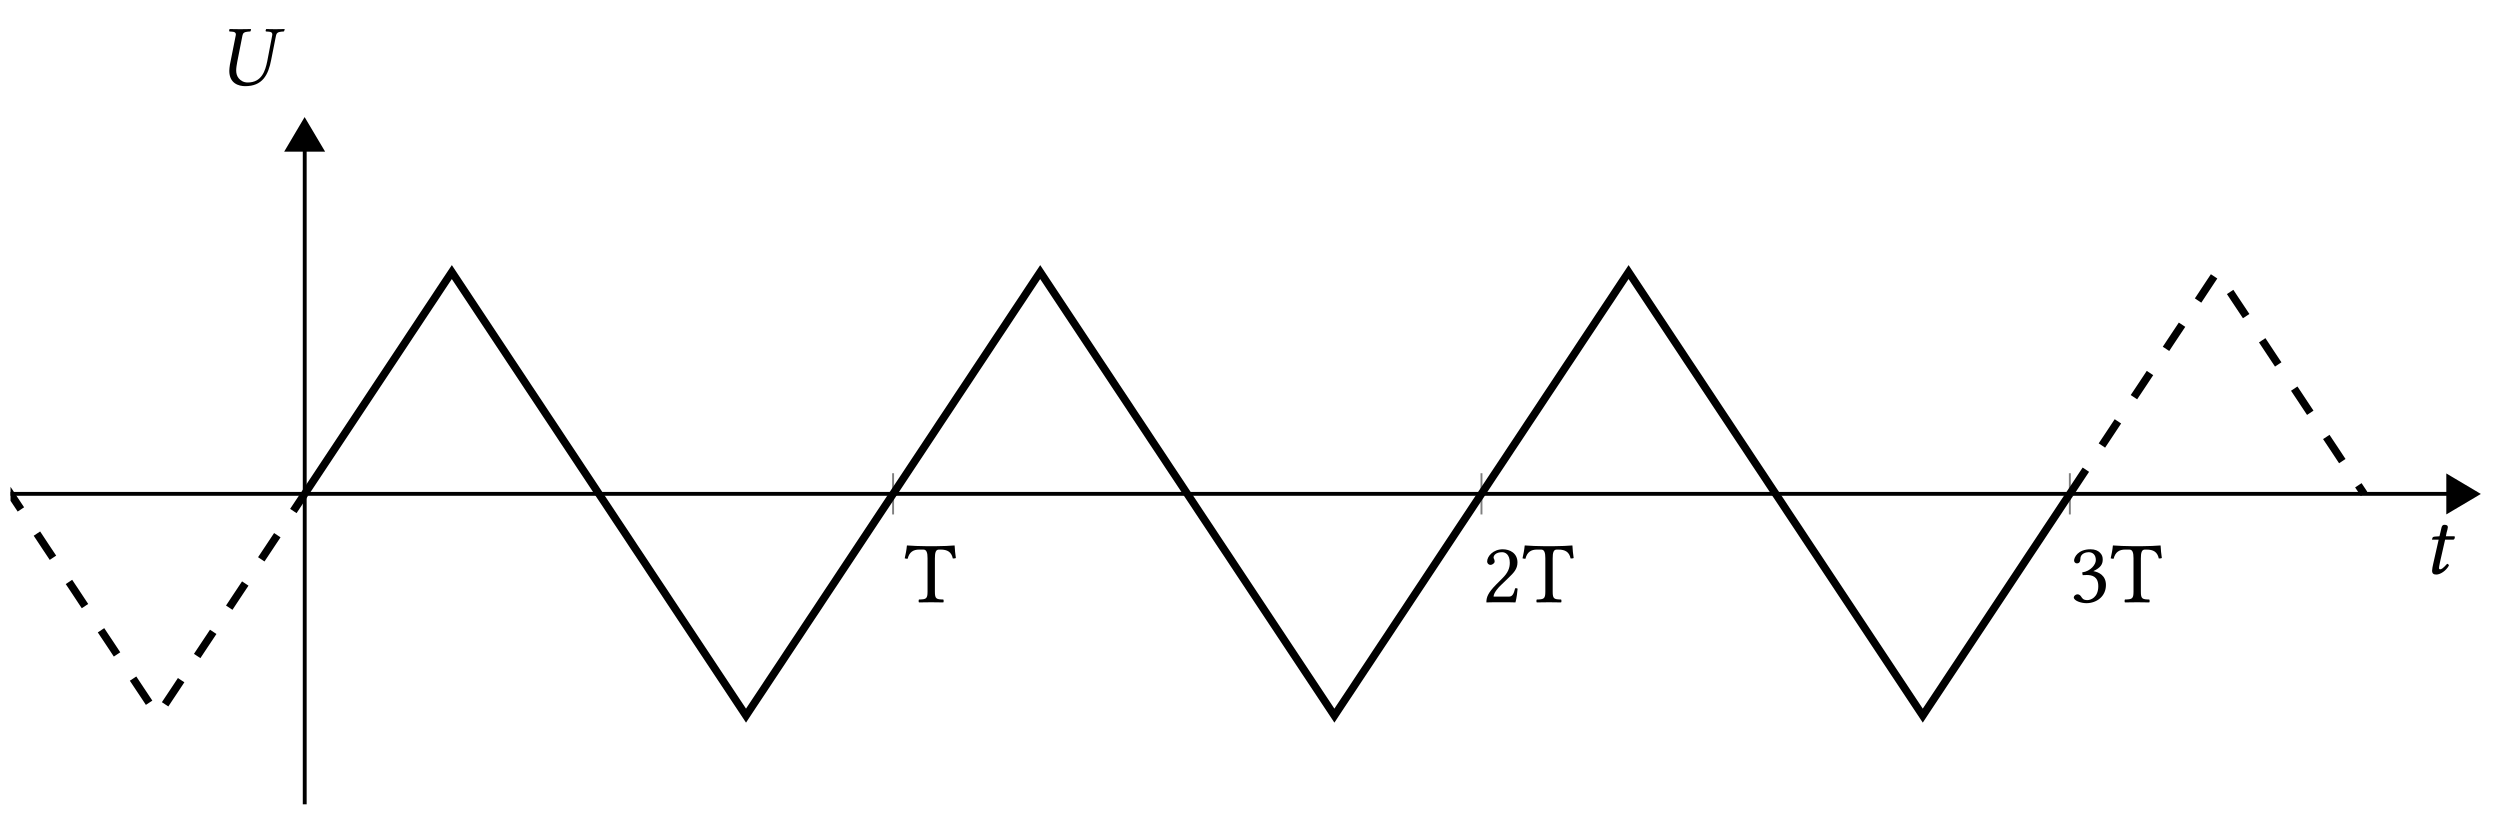 <?xml version="1.0" encoding="UTF-8"?>
<svg xmlns="http://www.w3.org/2000/svg" xmlns:xlink="http://www.w3.org/1999/xlink" width="255.118" height="83.134" viewBox="0 0 255.118 83.134">
<defs>
<g>
<g id="glyph-0-0">
<path d="M 3.109 -1.078 L 3.109 -4.469 C 3.109 -5.047 3.188 -5.375 3.516 -5.375 L 3.703 -5.375 C 4.375 -5.375 4.797 -5.141 4.938 -4.469 C 5.047 -4.469 5.172 -4.469 5.25 -4.516 C 5.188 -4.922 5.141 -5.375 5.125 -5.766 C 5.125 -5.781 5.109 -5.797 5.109 -5.797 C 4.797 -5.766 3.812 -5.719 3.109 -5.719 L 2.359 -5.719 C 1.672 -5.719 0.625 -5.766 0.281 -5.797 C 0.266 -5.797 0.25 -5.781 0.25 -5.766 C 0.219 -5.375 0.125 -4.906 0.031 -4.484 C 0.109 -4.453 0.219 -4.438 0.328 -4.438 C 0.5 -5.141 0.922 -5.375 1.5 -5.375 L 1.938 -5.375 C 2.266 -5.375 2.359 -5.047 2.359 -4.5 L 2.359 -1.078 C 2.359 -0.344 2.203 -0.297 1.484 -0.281 C 1.438 -0.219 1.438 -0.031 1.484 0.016 C 1.922 0.016 2.375 0 2.734 0 C 3.078 0 3.516 0.016 3.969 0.016 C 4.016 -0.031 4.016 -0.219 3.969 -0.281 C 3.25 -0.297 3.109 -0.344 3.109 -1.078 Z M 3.109 -1.078 "/>
</g>
<g id="glyph-1-0">
<path d="M 0.547 -4.156 C 0.547 -3.969 0.703 -3.812 0.891 -3.812 C 1.047 -3.812 1.312 -3.969 1.312 -4.156 C 1.312 -4.234 1.297 -4.281 1.281 -4.344 C 1.266 -4.406 1.203 -4.484 1.203 -4.562 C 1.203 -4.781 1.438 -5.109 2.078 -5.109 C 2.406 -5.109 2.859 -4.875 2.859 -4.031 C 2.859 -3.469 2.656 -3 2.125 -2.469 L 1.469 -1.812 C 0.609 -0.938 0.469 -0.5 0.469 0.016 C 0.469 0.016 0.922 0 1.203 0 L 2.75 0 C 3.031 0 3.438 0.016 3.438 0.016 C 3.562 -0.453 3.641 -1.125 3.656 -1.391 C 3.609 -1.422 3.484 -1.453 3.406 -1.422 C 3.25 -0.797 3.094 -0.578 2.781 -0.578 L 1.203 -0.578 C 1.203 -1 1.812 -1.609 1.859 -1.656 L 2.75 -2.516 C 3.25 -3 3.641 -3.391 3.641 -4.062 C 3.641 -5.016 2.859 -5.406 2.141 -5.406 C 1.156 -5.406 0.547 -4.688 0.547 -4.156 Z M 0.547 -4.156 "/>
</g>
<g id="glyph-1-1">
<path d="M 1.906 -5.109 C 2.297 -5.109 2.641 -4.875 2.641 -4.297 C 2.641 -3.859 2.125 -3.172 1.25 -3.047 L 1.297 -2.766 C 1.453 -2.781 1.609 -2.781 1.719 -2.781 C 2.234 -2.781 2.891 -2.641 2.891 -1.641 C 2.891 -0.469 2.094 -0.219 1.781 -0.219 C 1.328 -0.219 1.25 -0.422 1.141 -0.578 C 1.062 -0.703 0.938 -0.812 0.766 -0.812 C 0.578 -0.812 0.391 -0.641 0.391 -0.5 C 0.391 -0.156 1.141 0.094 1.672 0.094 C 2.719 0.094 3.672 -0.594 3.672 -1.766 C 3.672 -2.734 2.938 -3.078 2.406 -3.172 L 2.406 -3.188 C 3.141 -3.531 3.344 -3.891 3.344 -4.359 C 3.344 -4.625 3.281 -4.844 3.062 -5.062 C 2.859 -5.266 2.562 -5.406 2.094 -5.406 C 0.797 -5.406 0.422 -4.562 0.422 -4.266 C 0.422 -4.141 0.5 -3.969 0.719 -3.969 C 1.031 -3.969 1.062 -4.266 1.062 -4.422 C 1.062 -5 1.672 -5.109 1.906 -5.109 Z M 1.906 -5.109 "/>
</g>
<g id="glyph-1-2">
<path d="M 0.938 -3.812 L 0.469 -3.781 C 0.297 -3.766 0.234 -3.703 0.219 -3.625 C 0.203 -3.609 0.172 -3.5 0.172 -3.484 C 0.172 -3.469 0.203 -3.469 0.234 -3.469 L 0.859 -3.469 L 0.312 -1.047 C 0.25 -0.766 0.188 -0.484 0.188 -0.312 C 0.188 0 0.344 0.094 0.625 0.094 C 1.016 0.094 1.609 -0.281 1.906 -0.828 C 1.875 -0.938 1.812 -1 1.719 -1 C 1.297 -0.531 1.141 -0.438 1 -0.438 C 0.969 -0.438 0.891 -0.469 0.891 -0.562 C 0.891 -0.641 0.922 -0.828 0.984 -1.125 L 1.516 -3.469 L 2.375 -3.469 C 2.484 -3.5 2.562 -3.734 2.469 -3.812 L 1.594 -3.812 L 1.672 -4.203 C 1.719 -4.375 1.797 -4.625 1.797 -4.734 C 1.797 -4.891 1.719 -4.984 1.438 -4.984 C 1.125 -4.984 1.141 -4.578 1.047 -4.25 Z M 0.938 -3.812 "/>
</g>
<g id="glyph-1-3">
<path d="M 1.812 0.094 C 3.562 0.094 4.172 -1.031 4.469 -2.625 L 4.953 -5.062 C 5 -5.312 5.141 -5.438 5.5 -5.469 L 5.719 -5.484 C 5.766 -5.484 5.797 -5.516 5.797 -5.562 L 5.844 -5.719 L 5.828 -5.734 C 5.422 -5.734 5.078 -5.719 4.875 -5.719 C 4.688 -5.719 4.344 -5.734 3.953 -5.734 L 3.938 -5.719 L 3.891 -5.562 C 3.891 -5.516 3.922 -5.484 3.953 -5.484 L 4.188 -5.469 C 4.469 -5.453 4.578 -5.375 4.578 -5.188 C 4.578 -5.141 4.578 -5.109 4.562 -5.062 L 4.062 -2.453 C 3.859 -1.469 3.5 -0.281 2.062 -0.281 C 1.656 -0.281 1.344 -0.469 1.141 -0.719 C 0.953 -0.953 0.891 -1.234 0.891 -1.516 C 0.891 -1.797 0.953 -2.109 1 -2.391 L 1.531 -5.078 C 1.578 -5.328 1.719 -5.438 2.078 -5.469 L 2.297 -5.484 C 2.344 -5.484 2.375 -5.516 2.375 -5.562 L 2.406 -5.719 L 2.391 -5.734 C 2 -5.734 1.641 -5.719 1.297 -5.719 C 0.969 -5.719 0.625 -5.734 0.234 -5.734 L 0.203 -5.719 L 0.172 -5.562 C 0.172 -5.516 0.188 -5.484 0.234 -5.484 L 0.453 -5.469 C 0.734 -5.453 0.859 -5.375 0.859 -5.188 C 0.859 -5.156 0.859 -5.125 0.844 -5.078 L 0.25 -2.094 C 0.219 -1.859 0.188 -1.656 0.188 -1.469 C 0.188 -0.188 1.141 0.094 1.812 0.094 Z M 1.812 0.094 "/>
</g>
</g>
<clipPath id="clip-0">
<path clip-rule="nonzero" d="M 0.879 50 L 250 50 L 250 51 L 0.879 51 Z M 0.879 50 "/>
</clipPath>
<clipPath id="clip-1">
<path clip-rule="nonzero" d="M 244 43 L 253.367 43 L 253.367 58 L 244 58 Z M 244 43 "/>
</clipPath>
<clipPath id="clip-2">
<path clip-rule="nonzero" d="M 30 15 L 32 15 L 32 82.277 L 30 82.277 Z M 30 15 "/>
</clipPath>
<clipPath id="clip-3">
<path clip-rule="nonzero" d="M 1.074 16 L 43 16 L 43 82.078 L 1.074 82.078 Z M 1.074 16 "/>
</clipPath>
<clipPath id="clip-4">
<path clip-rule="nonzero" d="M 19 16 L 223 16 L 223 82.078 L 19 82.078 Z M 19 16 "/>
</clipPath>
</defs>
<path fill="none" stroke-width="0.199" stroke-linecap="butt" stroke-linejoin="miter" stroke="rgb(50%, 50%, 50%)" stroke-opacity="1" stroke-miterlimit="10" d="M 90.972 29.88 L 90.972 34.131 M 151.62 29.88 L 151.62 34.131 M 212.269 29.88 L 212.269 34.131 " transform="matrix(0.99, 0, 0, -0.99, 1.076, 82.08)"/>
<g clip-path="url(#clip-0)">
<path fill="none" stroke-width="0.399" stroke-linecap="butt" stroke-linejoin="miter" stroke="rgb(0%, 0%, 0%)" stroke-opacity="1" stroke-miterlimit="10" d="M -0.001 32.004 L 251.249 32.004 " transform="matrix(0.99, 0, 0, -0.99, 1.076, 82.08)"/>
</g>
<path fill-rule="nonzero" fill="rgb(0%, 0%, 0%)" fill-opacity="1" d="M 252.777 50.406 L 249.836 48.66 L 249.836 52.148 Z M 252.777 50.406 "/>
<g clip-path="url(#clip-1)">
<path fill="none" stroke-width="0.399" stroke-linecap="butt" stroke-linejoin="miter" stroke="rgb(0%, 0%, 0%)" stroke-opacity="1" stroke-miterlimit="10" d="M 3.173 -0.001 L 0.201 1.763 L 0.201 -1.762 Z M 3.173 -0.001 " transform="matrix(0.99, 0, 0, -0.99, 249.637, 50.405)"/>
</g>
<g clip-path="url(#clip-2)">
<path fill="none" stroke-width="0.399" stroke-linecap="butt" stroke-linejoin="miter" stroke="rgb(0%, 0%, 0%)" stroke-opacity="1" stroke-miterlimit="10" d="M 30.323 0.002 L 30.323 67.396 " transform="matrix(0.99, 0, 0, -0.99, 1.076, 82.08)"/>
</g>
<path fill-rule="nonzero" fill="rgb(0%, 0%, 0%)" fill-opacity="1" stroke-width="0.399" stroke-linecap="butt" stroke-linejoin="miter" stroke="rgb(0%, 0%, 0%)" stroke-opacity="1" stroke-miterlimit="10" d="M 3.174 0.001 L 0.198 1.761 L 0.198 -1.763 Z M 3.174 0.001 " transform="matrix(0, -0.99, -0.99, 0, 31.087, 15.477)"/>
<g fill="rgb(0%, 0%, 0%)" fill-opacity="1">
<use xlink:href="#glyph-0-0" x="92.294" y="61.459"/>
</g>
<g fill="rgb(0%, 0%, 0%)" fill-opacity="1">
<use xlink:href="#glyph-1-0" x="151.212" y="61.459"/>
</g>
<g fill="rgb(0%, 0%, 0%)" fill-opacity="1">
<use xlink:href="#glyph-0-0" x="155.338" y="61.459"/>
</g>
<g fill="rgb(0%, 0%, 0%)" fill-opacity="1">
<use xlink:href="#glyph-1-1" x="211.233" y="61.459"/>
</g>
<g fill="rgb(0%, 0%, 0%)" fill-opacity="1">
<use xlink:href="#glyph-0-0" x="215.36" y="61.459"/>
</g>
<g clip-path="url(#clip-3)">
<path fill="none" stroke-width="0.797" stroke-linecap="butt" stroke-linejoin="miter" stroke="rgb(0%, 0%, 0%)" stroke-opacity="1" stroke-dasharray="2.989 2.989" stroke-miterlimit="10" d="M -30.326 32.004 L -29.11 33.835 L -28.506 34.747 L -27.291 36.578 L -26.687 37.49 L -25.471 39.321 L -24.867 40.233 L -23.651 42.064 L -23.048 42.976 L -21.832 44.808 L -21.228 45.719 L -20.012 47.551 L -19.408 48.466 L -18.801 49.378 L -18.193 50.294 L -17.589 51.209 L -16.981 52.121 L -16.373 53.037 L -15.769 53.953 L -15.162 54.864 L -14.554 53.953 L -13.95 53.037 L -13.342 52.121 L -12.734 51.209 L -12.13 50.294 L -11.522 49.378 L -10.919 48.466 L -9.703 46.635 L -9.099 45.719 L -8.491 44.808 L -7.883 43.892 L -7.28 42.976 L -6.672 42.064 L -6.064 41.149 L -5.46 40.233 L -4.852 39.321 L -4.244 38.406 L -3.64 37.49 L -3.033 36.578 L -2.425 35.662 L -1.821 34.747 L -1.213 33.835 L -0.605 32.919 L -0.001 32.004 L 0.606 31.092 L 1.214 30.176 L 1.818 29.261 L 2.426 28.349 L 3.034 27.433 L 3.638 26.517 L 4.246 25.606 L 4.853 24.69 L 5.457 23.774 L 6.065 22.859 L 6.673 21.947 L 7.277 21.031 L 7.885 20.115 L 8.492 19.204 L 9.096 18.288 L 9.704 17.372 L 10.312 16.461 L 10.916 15.545 L 11.524 14.629 L 12.132 13.717 L 12.735 12.802 L 13.343 11.886 L 13.951 10.974 L 14.555 10.059 L 15.163 9.143 L 15.767 10.059 L 16.374 10.974 L 16.982 11.886 L 17.586 12.802 L 18.194 13.717 L 18.802 14.629 L 19.406 15.545 L 20.014 16.461 L 20.621 17.372 L 21.225 18.288 L 21.833 19.204 L 22.441 20.115 L 23.045 21.031 L 23.653 21.947 L 24.26 22.859 L 24.864 23.774 L 26.08 25.606 L 26.684 26.517 L 27.9 28.349 L 28.503 29.261 L 29.719 31.092 L 30.323 32.004 " transform="matrix(0.99, 0, 0, -0.99, 1.076, 82.08)"/>
</g>
<g clip-path="url(#clip-4)">
<path fill="none" stroke-width="0.797" stroke-linecap="butt" stroke-linejoin="miter" stroke="rgb(0%, 0%, 0%)" stroke-opacity="1" stroke-miterlimit="10" d="M 30.323 32.004 L 31.539 33.835 L 32.143 34.747 L 33.358 36.578 L 33.962 37.49 L 35.178 39.321 L 35.782 40.233 L 36.997 42.064 L 37.601 42.976 L 38.817 44.808 L 39.421 45.719 L 40.636 47.551 L 41.24 48.466 L 41.848 49.378 L 42.452 50.294 L 43.06 51.209 L 43.668 52.121 L 44.271 53.037 L 44.879 53.953 L 45.487 54.864 L 46.091 53.953 L 47.307 52.121 L 47.911 51.209 L 49.126 49.378 L 49.73 48.466 L 50.946 46.635 L 51.55 45.719 L 52.157 44.808 L 52.765 43.892 L 53.369 42.976 L 53.977 42.064 L 54.585 41.149 L 55.189 40.233 L 55.797 39.321 L 56.404 38.406 L 57.008 37.49 L 57.616 36.578 L 58.224 35.662 L 58.828 34.747 L 59.436 33.835 L 60.043 32.919 L 60.647 32.004 L 61.255 31.092 L 61.863 30.176 L 62.467 29.261 L 63.075 28.349 L 63.683 27.433 L 64.286 26.517 L 64.894 25.606 L 65.502 24.69 L 66.106 23.774 L 66.714 22.859 L 67.322 21.947 L 67.925 21.031 L 68.533 20.115 L 69.137 19.204 L 70.353 17.372 L 70.957 16.461 L 72.172 14.629 L 72.776 13.717 L 73.992 11.886 L 74.596 10.974 L 75.811 9.143 L 76.415 10.059 L 77.023 10.974 L 77.631 11.886 L 78.235 12.802 L 78.843 13.717 L 79.451 14.629 L 80.054 15.545 L 80.662 16.461 L 81.27 17.372 L 81.874 18.288 L 82.482 19.204 L 83.09 20.115 L 83.694 21.031 L 84.301 21.947 L 84.909 22.859 L 85.513 23.774 L 86.729 25.606 L 87.333 26.517 L 88.548 28.349 L 89.152 29.261 L 90.368 31.092 L 90.972 32.004 L 92.187 33.835 L 92.791 34.747 L 94.007 36.578 L 94.611 37.49 L 95.219 38.406 L 95.822 39.321 L 96.43 40.233 L 97.038 41.149 L 97.642 42.064 L 98.25 42.976 L 98.858 43.892 L 99.462 44.808 L 100.069 45.719 L 100.677 46.635 L 101.281 47.551 L 101.889 48.466 L 102.497 49.378 L 103.101 50.294 L 103.708 51.209 L 104.316 52.121 L 104.92 53.037 L 105.528 53.953 L 106.136 54.864 L 106.74 53.953 L 107.955 52.121 L 108.559 51.209 L 109.775 49.378 L 110.379 48.466 L 111.594 46.635 L 112.198 45.719 L 112.806 44.808 L 113.414 43.892 L 114.018 42.976 L 114.626 42.064 L 115.234 41.149 L 115.837 40.233 L 116.445 39.321 L 117.053 38.406 L 117.657 37.49 L 118.265 36.578 L 118.873 35.662 L 119.476 34.747 L 120.084 33.835 L 120.692 32.919 L 121.296 32.004 L 121.904 31.092 L 122.508 30.176 L 123.116 29.261 L 123.723 28.349 L 124.327 27.433 L 124.935 26.517 L 125.543 25.606 L 126.147 24.69 L 127.362 22.859 L 127.966 21.947 L 129.182 20.115 L 129.786 19.204 L 131.002 17.372 L 131.605 16.461 L 132.821 14.629 L 133.425 13.717 L 134.641 11.886 L 135.245 10.974 L 136.46 9.143 L 137.064 10.059 L 137.672 10.974 L 138.28 11.886 L 138.884 12.802 L 139.491 13.717 L 140.099 14.629 L 140.703 15.545 L 141.311 16.461 L 141.919 17.372 L 142.523 18.288 L 143.131 19.204 L 143.738 20.115 L 144.342 21.031 L 144.95 21.947 L 145.558 22.859 L 146.162 23.774 L 147.377 25.606 L 147.981 26.517 L 148.589 27.433 L 149.193 28.349 L 149.801 29.261 L 150.409 30.176 L 151.013 31.092 L 151.62 32.004 L 152.228 32.919 L 152.832 33.835 L 153.44 34.747 L 154.048 35.662 L 154.652 36.578 L 155.259 37.49 L 155.867 38.406 L 156.471 39.321 L 157.079 40.233 L 157.687 41.149 L 158.291 42.064 L 158.899 42.976 L 159.506 43.892 L 160.11 44.808 L 160.718 45.719 L 161.326 46.635 L 161.93 47.551 L 162.538 48.466 L 163.145 49.378 L 163.749 50.294 L 164.357 51.209 L 164.965 52.121 L 165.569 53.037 L 166.177 53.953 L 166.785 54.864 L 167.388 53.953 L 168.604 52.121 L 169.208 51.209 L 170.424 49.378 L 171.027 48.466 L 172.243 46.635 L 172.847 45.719 L 173.455 44.808 L 174.063 43.892 L 174.667 42.976 L 175.274 42.064 L 175.878 41.149 L 176.486 40.233 L 177.094 39.321 L 177.698 38.406 L 178.306 37.49 L 178.913 36.578 L 179.517 35.662 L 180.125 34.747 L 180.733 33.835 L 181.337 32.919 L 181.945 32.004 L 182.553 31.092 L 183.156 30.176 L 183.764 29.261 L 184.372 28.349 L 184.976 27.433 L 185.584 26.517 L 186.192 25.606 L 186.796 24.69 L 188.011 22.859 L 188.615 21.947 L 189.831 20.115 L 190.435 19.204 L 191.65 17.372 L 192.254 16.461 L 193.47 14.629 L 194.074 13.717 L 195.289 11.886 L 195.893 10.974 L 197.109 9.143 L 197.713 10.059 L 198.321 10.974 L 198.928 11.886 L 199.532 12.802 L 200.14 13.717 L 200.748 14.629 L 201.352 15.545 L 201.96 16.461 L 202.564 17.372 L 203.779 19.204 L 204.383 20.115 L 205.599 21.947 L 206.203 22.859 L 207.418 24.69 L 208.022 25.606 L 208.63 26.517 L 209.238 27.433 L 209.842 28.349 L 210.45 29.261 L 211.057 30.176 L 211.661 31.092 L 212.269 32.004 " transform="matrix(0.99, 0, 0, -0.99, 1.076, 82.08)"/>
</g>
<path fill="none" stroke-width="0.797" stroke-linecap="butt" stroke-linejoin="miter" stroke="rgb(0%, 0%, 0%)" stroke-opacity="1" stroke-dasharray="2.989 2.989" stroke-miterlimit="10" d="M 212.269 32.004 L 212.877 32.919 L 213.481 33.835 L 214.089 34.747 L 214.696 35.662 L 215.3 36.578 L 215.908 37.49 L 216.516 38.406 L 217.12 39.321 L 217.728 40.233 L 218.336 41.149 L 218.939 42.064 L 219.547 42.976 L 220.155 43.892 L 220.759 44.808 L 221.367 45.719 L 221.975 46.635 L 222.578 47.551 L 223.186 48.466 L 223.794 49.378 L 224.398 50.294 L 225.006 51.209 L 225.614 52.121 L 226.218 53.037 L 226.825 53.953 L 227.433 54.864 L 228.037 53.953 L 228.645 53.037 L 229.249 52.121 L 229.857 51.209 L 230.464 50.294 L 231.068 49.378 L 231.676 48.466 L 232.284 47.551 L 232.888 46.635 L 233.496 45.719 L 234.104 44.808 L 234.707 43.892 L 235.315 42.976 L 235.923 42.064 L 236.527 41.149 L 237.135 40.233 L 237.743 39.321 L 238.347 38.406 L 238.954 37.49 L 239.562 36.578 L 240.166 35.662 L 240.774 34.747 L 241.382 33.835 L 241.986 32.919 L 242.593 32.004 " transform="matrix(0.99, 0, 0, -0.99, 1.076, 82.08)"/>
<g fill="rgb(0%, 0%, 0%)" fill-opacity="1">
<use xlink:href="#glyph-1-2" x="248" y="58.538"/>
</g>
<g fill="rgb(0%, 0%, 0%)" fill-opacity="1">
<use xlink:href="#glyph-1-3" x="23.211" y="8.699"/>
</g>
</svg>
